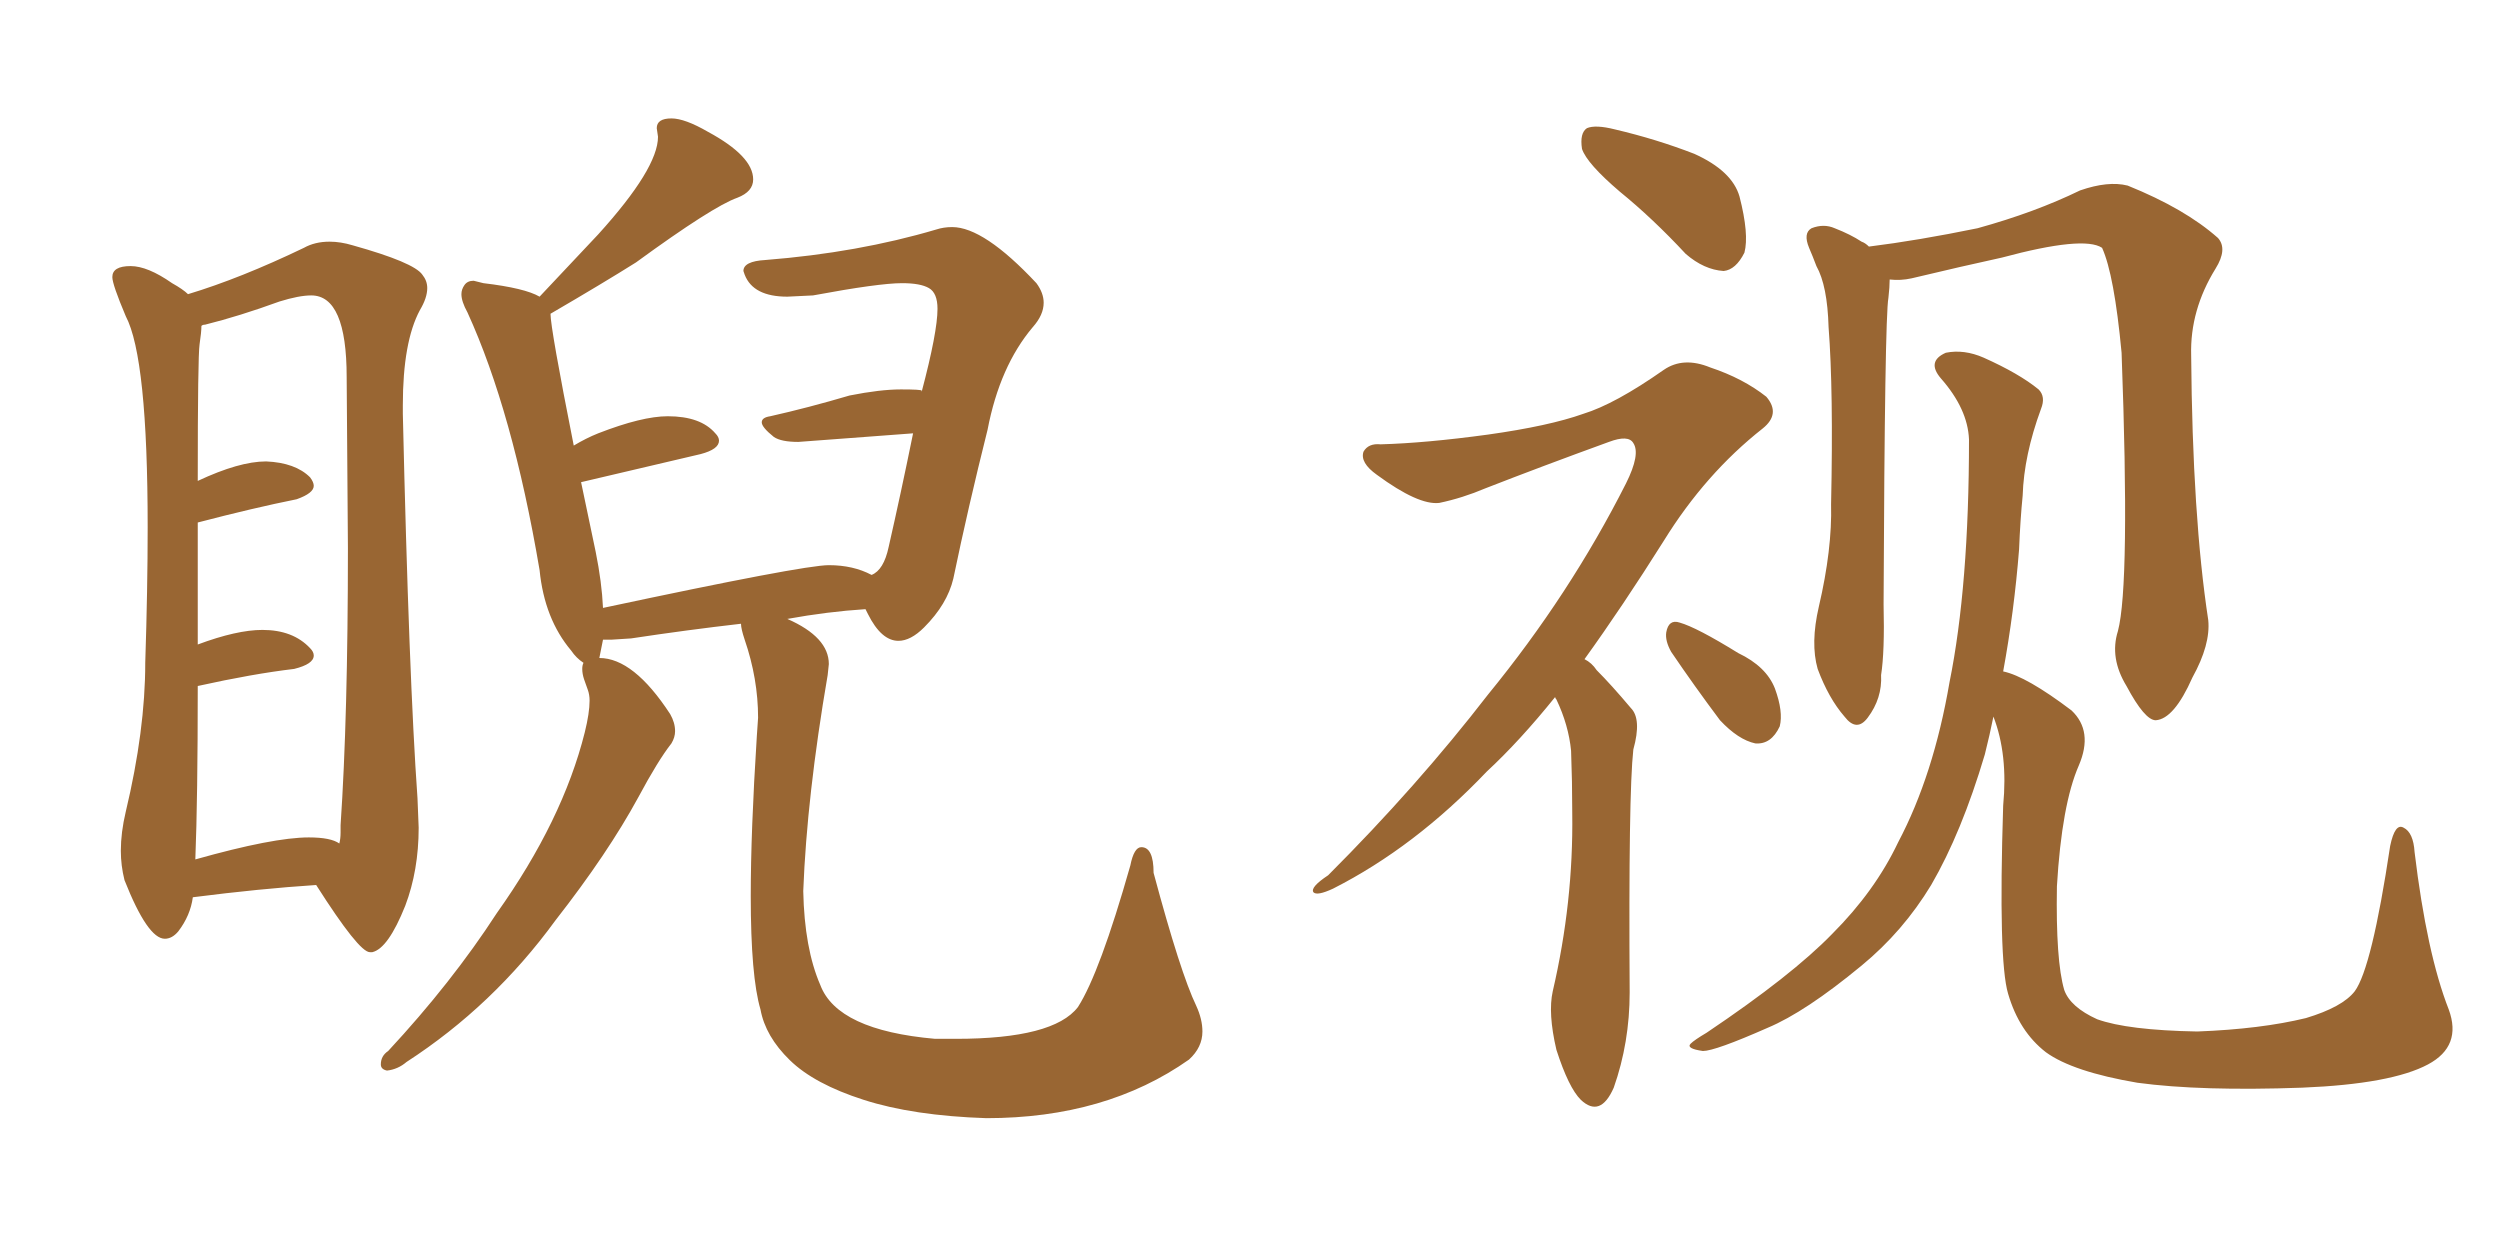 <svg xmlns="http://www.w3.org/2000/svg" xmlns:xlink="http://www.w3.org/1999/xlink" width="300" height="150"><path fill="#996633" padding="10" d="M44.38 114.26L44.68 114.26Q46.58 113.82 48.63 108.69L48.63 108.69Q50.24 104.44 50.24 99.32L50.24 99.32L50.10 95.80Q49.07 81.30 48.34 49.66L48.34 49.66L48.34 48.63Q48.34 41.02 50.39 37.21L50.39 37.21Q51.27 35.74 51.27 34.57L51.27 34.57Q51.27 33.69 50.68 32.96L50.68 32.96Q49.66 31.49 42.33 29.44L42.33 29.44Q40.87 29.00 39.55 29.00L39.55 29.00Q37.79 29.00 36.47 29.74L36.47 29.74Q28.86 33.40 22.56 35.30L22.56 35.30Q21.97 34.72 20.65 33.98L20.65 33.98Q17.72 31.93 15.67 31.93L15.67 31.93Q13.48 31.93 13.48 33.25L13.48 33.25Q13.48 34.13 15.09 37.94L15.09 37.94Q17.72 42.92 17.72 63.28L17.72 63.28Q17.72 70.61 17.43 79.54L17.43 79.54Q17.43 87.60 15.09 97.41L15.09 97.41Q14.50 99.90 14.50 102.10L14.50 102.10Q14.50 103.86 14.94 105.62L14.94 105.62Q17.72 112.65 19.78 112.65L19.78 112.65Q20.65 112.65 21.39 111.77L21.39 111.77Q22.85 109.86 23.14 107.67L23.14 107.67Q31.20 106.64 37.94 106.20L37.94 106.20Q43.07 114.26 44.38 114.26L44.38 114.26ZM23.44 103.13L23.44 103.13Q23.73 95.80 23.73 82.32L23.73 82.32Q30.32 80.86 35.30 80.27L35.30 80.27Q37.65 79.69 37.65 78.66L37.65 78.66Q37.65 78.22 37.21 77.78L37.21 77.78Q35.16 75.59 31.49 75.59L31.49 75.59Q28.42 75.59 23.73 77.34L23.73 77.34L23.73 62.70Q30.47 60.94 35.60 59.91L35.60 59.91Q37.65 59.18 37.65 58.30L37.65 58.30Q37.65 57.86 37.21 57.28L37.21 57.28Q35.45 55.52 31.93 55.37L31.93 55.37Q28.71 55.37 23.73 57.71L23.73 57.71Q23.73 42.77 23.95 41.31Q24.17 39.84 24.17 39.11L24.17 39.11Q24.32 38.96 24.61 38.96L24.61 38.96Q28.71 37.94 33.54 36.18L33.54 36.18Q35.89 35.45 37.35 35.45L37.35 35.45Q41.60 35.45 41.60 45.26L41.60 45.26L41.75 65.77Q41.75 85.99 40.87 99.02L40.87 99.02L40.87 99.90Q40.87 100.63 40.72 101.22L40.72 101.22Q39.70 100.49 37.06 100.49L37.06 100.49Q32.81 100.49 23.44 103.13ZM118.36 134.18L118.36 134.18Q132.71 134.18 142.68 127.15L142.68 127.15Q144.29 125.68 144.29 123.78L144.29 123.78Q144.29 122.31 143.55 120.70L143.55 120.70Q141.65 116.75 138.43 104.74L138.43 104.74Q138.43 101.66 136.96 101.66L136.96 101.66Q136.08 101.66 135.64 103.86L135.64 103.86Q131.98 116.75 129.35 120.85L129.35 120.85Q126.42 124.66 114.70 124.66L114.70 124.66L112.21 124.66Q100.49 123.63 98.44 118.21L98.44 118.21Q96.53 113.82 96.39 106.93L96.39 106.93Q96.83 95.51 99.32 81.01L99.32 81.01L99.46 79.69Q99.46 76.46 94.48 74.27L94.48 74.27Q99.32 73.39 103.86 73.10L103.86 73.10L104.15 73.68Q105.76 76.90 107.81 76.90L107.81 76.90Q109.28 76.90 110.89 75.29L110.89 75.29Q113.67 72.51 114.40 69.43L114.40 69.43Q116.16 60.94 118.51 51.56L118.51 51.56Q119.97 43.95 123.93 39.26L123.93 39.26Q125.24 37.79 125.24 36.33L125.24 36.33Q125.24 35.16 124.37 33.98L124.37 33.98Q118.07 27.25 114.26 27.25L114.26 27.25Q113.23 27.25 112.35 27.54L112.35 27.54Q102.98 30.32 91.85 31.20L91.85 31.20Q89.21 31.35 89.21 32.52L89.21 32.52L89.36 32.96Q90.38 35.60 94.48 35.60L94.48 35.60L97.56 35.45Q105.47 33.98 108.25 33.98L108.25 33.98Q110.45 33.98 111.47 34.57Q112.50 35.16 112.50 37.06L112.50 37.06Q112.50 39.84 110.60 47.02L110.60 47.02L110.60 46.88Q110.60 46.73 108.11 46.73L108.11 46.73Q105.62 46.73 101.95 47.46L101.95 47.46Q96.97 48.93 92.43 49.95L92.43 49.95Q91.41 50.10 91.41 50.68L91.41 50.68Q91.41 51.27 92.87 52.44L92.87 52.44Q93.75 53.03 95.80 53.03L95.80 53.03L109.57 52.00Q108.11 59.18 106.64 65.63L106.64 65.63Q106.05 68.41 104.59 68.99L104.59 68.99Q102.39 67.82 99.46 67.82L99.46 67.82Q96.39 67.82 72.36 72.95L72.36 72.95Q72.22 69.87 71.48 66.21L71.48 66.21L69.73 57.86L84.08 54.49Q86.28 53.91 86.28 52.88L86.28 52.88Q86.28 52.44 85.84 52.00L85.84 52.00Q84.08 49.95 80.13 49.95L80.13 49.95Q77.05 49.95 71.78 52.00L71.78 52.00Q70.31 52.59 68.85 53.47L68.85 53.47Q66.06 39.40 66.06 37.65L66.06 37.65Q72.36 33.98 76.32 31.49L76.32 31.49Q85.55 24.76 88.48 23.73L88.48 23.73Q90.38 23.00 90.38 21.53L90.38 21.53Q90.38 18.75 84.96 15.82L84.96 15.82Q82.18 14.21 80.57 14.21L80.57 14.21Q78.81 14.21 78.81 15.38L78.81 15.38L78.96 16.41Q78.96 20.21 71.78 28.13L71.78 28.13L64.75 35.60Q62.99 34.57 58.01 33.98L58.01 33.98L56.84 33.69Q56.10 33.69 55.74 34.20Q55.37 34.72 55.37 35.30L55.37 35.30Q55.37 36.18 56.10 37.50L56.10 37.50Q61.52 49.37 64.75 68.41L64.75 68.41Q65.33 74.27 68.55 78.08L68.55 78.08Q69.14 78.96 70.02 79.54L70.02 79.54Q69.87 79.83 69.87 80.27L69.87 80.27Q69.87 80.86 70.09 81.52Q70.31 82.18 70.53 82.76Q70.75 83.35 70.75 84.08L70.75 84.08Q70.75 85.55 70.17 87.89L70.17 87.89Q67.53 98.44 59.62 109.57L59.62 109.57Q54.20 117.92 46.58 126.12L46.58 126.12Q45.70 126.71 45.70 127.73L45.70 127.73Q45.70 128.32 46.44 128.47L46.44 128.47Q47.75 128.32 48.78 127.44L48.78 127.44Q59.18 120.70 66.65 110.45L66.65 110.45Q72.95 102.39 76.61 95.65L76.61 95.65Q78.96 91.26 80.57 89.21L80.57 89.21Q81.01 88.48 81.01 87.74L81.01 87.74Q81.01 86.72 80.42 85.69L80.42 85.69Q76.03 78.96 71.92 78.96L71.92 78.96L72.36 76.76L73.39 76.76L75.73 76.61Q82.47 75.59 88.92 74.85L88.92 74.85Q88.92 75.44 89.36 76.76L89.36 76.76Q90.97 81.45 90.97 86.13L90.97 86.13L90.82 88.33Q90.09 99.76 90.09 107.52L90.09 107.52Q90.09 117.19 91.26 121.14L91.26 121.14Q91.85 124.37 94.78 127.22Q97.71 130.08 103.64 131.98Q109.57 133.89 118.36 134.18ZM194.38 23.00L194.38 23.00Q190.43 19.63 189.84 17.87L189.84 17.87Q189.55 15.97 190.43 15.38L190.43 15.38Q191.46 14.94 193.80 15.53L193.80 15.53Q198.78 16.70 203.32 18.46L203.32 18.46Q207.86 20.51 208.74 23.58L208.74 23.58Q209.91 28.13 209.33 30.32L209.33 30.32Q208.30 32.37 206.84 32.52L206.84 32.52Q204.49 32.37 202.29 30.47L202.29 30.47Q198.34 26.22 194.38 23.00ZM186.62 83.64L186.62 83.64Q182.37 88.92 178.42 92.58L178.42 92.58Q169.78 101.66 159.96 106.64L159.96 106.64Q158.06 107.52 157.62 107.08L157.62 107.08Q157.18 106.49 159.38 105.03L159.38 105.03Q170.07 94.34 178.56 83.35L178.56 83.35Q188.38 71.34 195.12 58.01L195.12 58.01Q196.88 54.49 196.00 53.17L196.00 53.17Q195.41 52.15 193.07 53.03L193.07 53.03Q185.01 55.96 178.27 58.59L178.27 58.59Q175.49 59.77 172.71 60.35L172.71 60.35Q170.21 60.64 165.23 56.98L165.23 56.98Q163.18 55.52 163.62 54.20L163.62 54.20Q164.21 53.17 165.67 53.32L165.67 53.32Q171.09 53.17 178.56 52.15L178.56 52.15Q185.89 51.12 189.99 49.66L189.99 49.66Q193.80 48.49 199.66 44.38L199.66 44.38Q202.00 42.77 205.22 44.09L205.22 44.09Q209.18 45.41 211.96 47.61L211.96 47.61Q213.72 49.66 211.52 51.42L211.52 51.42Q204.64 56.84 199.66 64.89L199.66 64.89Q194.68 72.80 190.14 79.10L190.14 79.10Q191.02 79.54 191.60 80.42L191.60 80.42Q193.36 82.18 195.70 84.96L195.70 84.96Q197.02 86.28 196.00 89.94L196.00 89.94Q195.41 95.21 195.56 119.09L195.56 119.09Q195.56 125.10 193.65 130.52L193.65 130.52Q192.04 134.18 189.70 131.98L189.70 131.98Q188.23 130.52 186.77 125.98L186.77 125.98Q185.74 121.58 186.33 118.95L186.33 118.95Q188.82 108.25 188.67 97.56L188.67 97.56Q188.67 93.75 188.53 90.09L188.53 90.09Q188.23 87.01 186.77 83.94L186.77 83.94Q186.62 83.79 186.62 83.64ZM200.54 78.22L200.54 78.22Q199.80 76.90 199.95 75.88L199.95 75.88Q200.24 74.27 201.56 74.71L201.56 74.71Q203.61 75.29 208.59 78.37L208.59 78.37Q211.96 79.98 212.99 82.62L212.99 82.62Q214.01 85.40 213.57 87.16L213.57 87.16Q212.55 89.36 210.64 89.21L210.64 89.21Q208.59 88.77 206.40 86.43L206.40 86.43Q203.32 82.32 200.54 78.22ZM254.15 75.73L254.15 75.73Q255.62 70.17 254.59 42.33L254.59 42.33Q253.71 32.96 252.25 29.74L252.25 29.74L252.25 29.74Q250.05 28.27 240.23 30.91L240.23 30.91Q235.55 31.93 229.39 33.40L229.39 33.40Q228.08 33.69 226.76 33.54L226.76 33.54Q226.76 34.42 226.61 35.74L226.61 35.74Q226.17 38.09 226.03 72.51L226.03 72.51Q226.17 78.22 225.73 81.01L225.73 81.01Q225.88 83.79 224.12 86.13L224.12 86.13Q222.80 87.89 221.34 85.99L221.34 85.99Q219.43 83.79 218.12 80.27L218.12 80.27Q217.24 77.20 218.26 72.80L218.26 72.80Q219.87 65.92 219.73 60.50L219.73 60.50Q220.02 46.88 219.43 39.26L219.43 39.26Q219.29 34.28 217.97 31.93L217.97 31.93Q217.53 30.76 217.09 29.74L217.09 29.74Q216.36 27.98 217.38 27.39L217.38 27.39Q218.85 26.81 220.17 27.39L220.17 27.39Q222.07 28.13 223.39 29.00L223.39 29.00Q223.83 29.15 224.27 29.59L224.27 29.59Q230.13 28.86 237.30 27.39L237.30 27.39Q244.19 25.49 249.61 22.85L249.61 22.85Q252.98 21.68 255.32 22.27L255.32 22.27Q262.21 25.05 266.16 28.56L266.16 28.56Q267.33 29.88 265.87 32.23L265.87 32.23Q262.79 37.21 262.94 42.63L262.94 42.63Q263.09 61.96 264.99 74.41L264.99 74.41L264.99 74.41Q265.28 77.34 263.09 81.30L263.09 81.30Q260.89 86.28 258.69 86.43L258.69 86.43Q257.37 86.43 255.18 82.32L255.18 82.32Q253.13 78.96 254.15 75.73ZM240.38 80.57L240.38 80.57L240.38 80.57Q243.16 81.15 248.58 85.25L248.58 85.25Q251.22 87.74 249.46 91.85L249.46 91.85Q247.41 96.53 246.83 106.35L246.83 106.35Q246.68 115.28 247.71 118.80L247.71 118.80Q248.44 120.85 251.66 122.31L251.66 122.31Q255.32 123.63 263.67 123.78L263.67 123.78Q271.29 123.49 276.71 122.17L276.71 122.17Q281.10 120.85 282.57 118.95L282.57 118.95Q284.62 116.16 286.82 101.51L286.82 101.51Q287.40 98.73 288.43 99.32L288.43 99.32Q289.60 99.90 289.75 102.25L289.75 102.25Q291.21 114.40 293.85 121.14L293.85 121.14Q295.46 125.54 291.36 127.73L291.36 127.73Q286.96 130.08 276.27 130.52L276.27 130.52Q264.11 130.96 256.49 129.93L256.49 129.93Q248.73 128.61 245.51 126.27L245.51 126.27Q242.29 123.78 240.97 119.24L240.97 119.24Q239.79 115.28 240.38 96.68L240.38 96.68Q240.97 90.53 239.21 85.99L239.21 85.99Q238.77 88.18 238.18 90.53L238.18 90.53Q235.40 99.90 231.74 106.20L231.74 106.20Q228.37 111.77 223.39 115.87L223.39 115.87Q216.65 121.44 212.11 123.34L212.11 123.34Q205.81 126.12 204.35 126.12L204.35 126.12Q202.29 125.83 202.88 125.24L202.88 125.24Q203.32 124.80 204.79 123.93L204.79 123.93Q215.04 117.04 219.87 112.06L219.87 112.06Q225 106.93 227.78 101.07L227.78 101.07Q232.03 93.02 233.94 81.88L233.94 81.88Q236.28 70.31 236.28 52.73L236.28 52.73Q236.13 49.07 232.91 45.41L232.91 45.41Q231.15 43.36 233.50 42.33L233.50 42.33Q235.69 41.89 238.04 42.92L238.04 42.92Q242.29 44.82 244.63 46.73L244.63 46.73Q245.51 47.61 244.92 49.07L244.92 49.07Q242.87 54.64 242.72 59.47L242.72 59.47Q242.43 62.40 242.29 65.92L242.29 65.92Q241.70 73.39 240.38 80.57Z"/></svg>